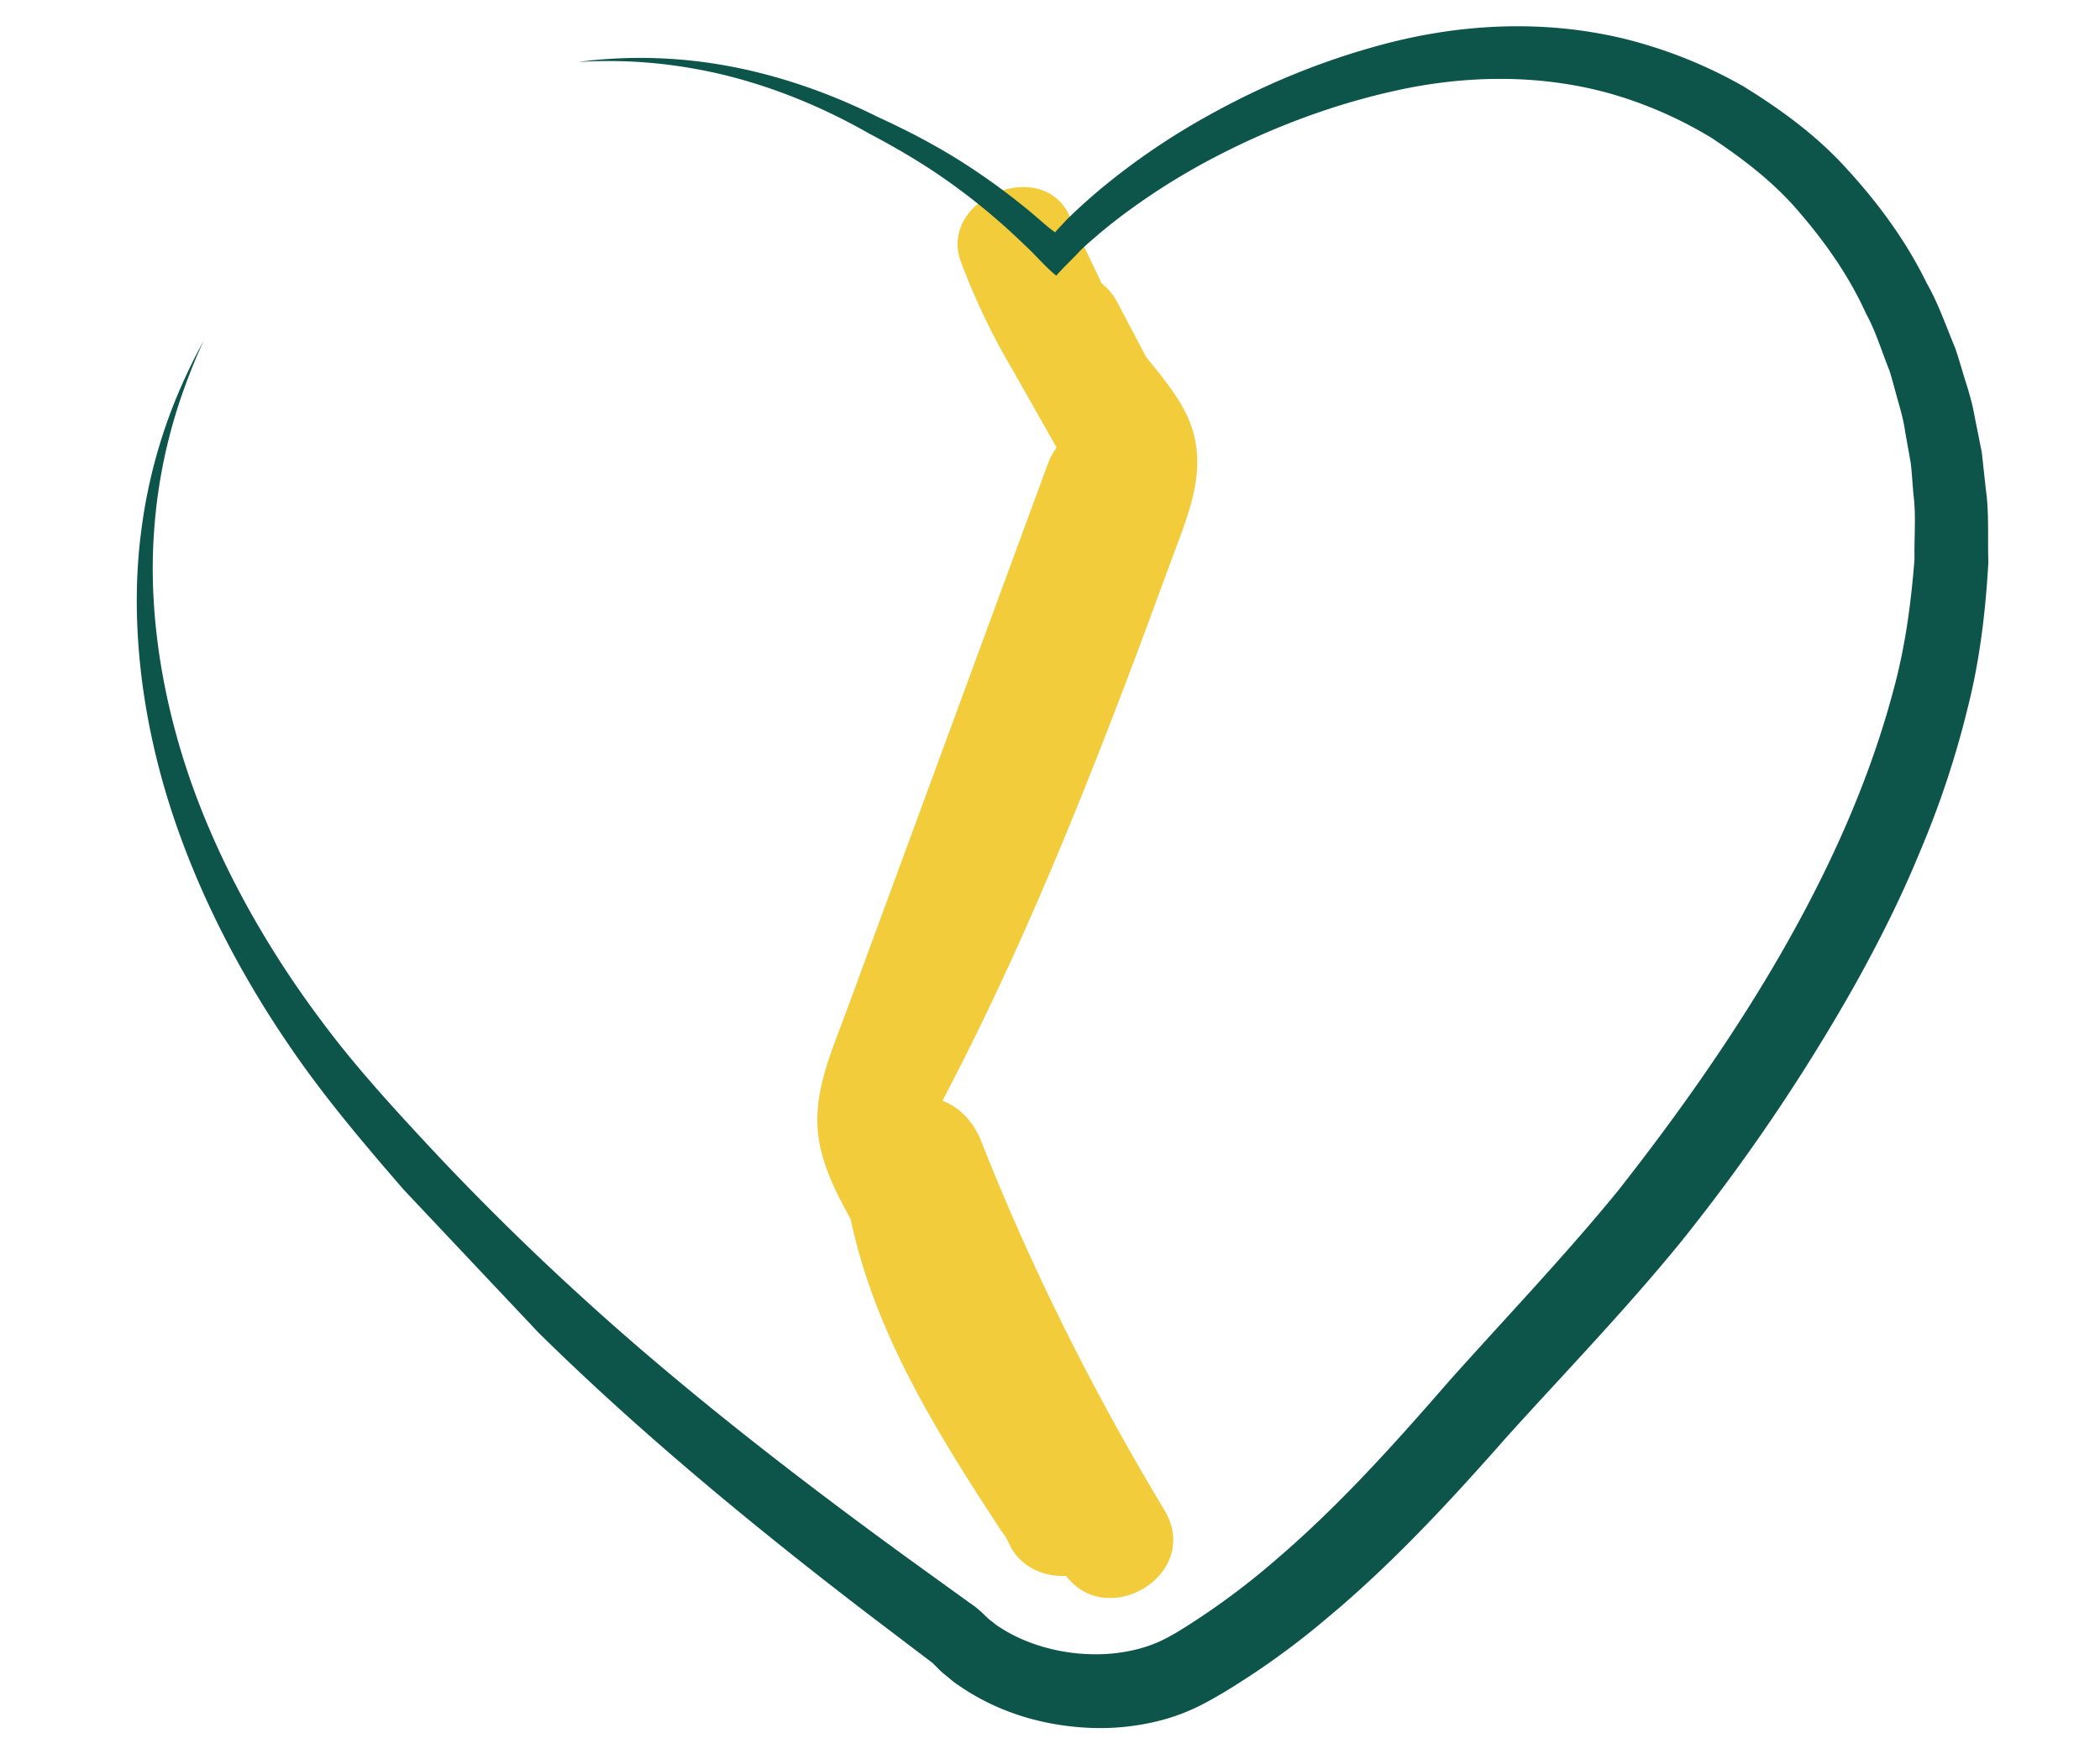 <svg xmlns="http://www.w3.org/2000/svg" width="81.699" height="68.226"><path d="M72.491 12.539C69.702 2.585 60.79-2.794 50.818-.07c-5.324 1.454-9.258 3.997-12.273 7.414a24.82 24.82 0 0 0-7.05-5.131C27.935.267 23.966-.802 19.724-.39 12.941.267 7.388 4.375 5.164 10.431l-.029.053c-5.215 10.147-.842 21.543 6.009 29.634 6.871 8.116 16.15 15.458 25.434 20.742 1.855 2.042 4.872 2.89 7.829 1.236 3.653-2.043 6.296-5.349 8.999-8.454 3.223-3.702 6.679-7.096 9.609-11.062 6.063-8.216 12.435-19.476 9.476-30.04z" fill="none"/><g fill="#f2cc3a"><path d="M45.927 20.834c.602-1.637 1.021-3.179.173-4.828-.392-.762-.968-1.441-1.518-2.129l-1.099-2.09a2.305 2.305 0 0 0-.623-.762l-1.245-2.609c-1.054-2.371-5.146-.674-4.226 1.782a26.622 26.622 0 0 0 2.018 4.211l1.699 3.002a2.9 2.9 0 0 0-.345.648l-7.854 21.339c-.609 1.654-1.367 3.288-1.022 5.092.195 1.018.676 1.986 1.205 2.925.941 4.465 3.394 8.371 5.863 12.138.043.067.095.124.144.186l.23.449c.413.778 1.296 1.166 2.149 1.118 1.635 2.142 5.308-.094 3.821-2.566-2.758-4.581-5.163-9.371-7.125-14.347-.288-.73-.826-1.32-1.509-1.57 2.972-5.641 5.37-11.561 7.612-17.525l1.651-4.464z"/><path d="M55.447 29.876c-1.317-1.817-3.353-2.798-5.431-3.494-1.68-.562-3.477-1.074-5.263-1.105l-.104-.025-7.367-1.37a19.44 19.44 0 0 0-2.207-.104l-3.363-.722c-1.858-.354-3.927-.676-5.755-.016-1.982.716-3.192 2.482-3.721 4.458-.461 1.719-.687 3.914-.139 5.637.61 1.916 2.321 3.109 4.02 4.007 1.9 1.004 3.904 1.683 5.983 2.205 4.504 1.129 9.182 1.874 13.793 2.418 1.883.222 3.957.367 5.788-.237 2.021-.667 3.408-2.29 3.996-4.309.091-.312.159-.634.217-.958.931-2.039.943-4.469-.447-6.386zm-11.07 6.94c.009.048.018.095.031.144l-.747-.105.716-.04zM26.4 30.863c.011.011.018.024.028.034.154.154.33.286.514.41-.006.02-.016.039-.022.059a2.273 2.273 0 0 0-.06.796c-.017-.015-.038-.027-.054-.042-.335-.316-.42-.723-.406-1.258z" fill="none"/><path d="M26.945 32.86c2.343.747 4.802 1.155 7.259 1.257 1.21.05 2.367-1.1 2.312-2.312-.058-1.296-1.016-2.259-2.312-2.312l-2.372-.206.615.082a25.694 25.694 0 0 1-4.272-.968c-1.153-.367-2.575.431-2.844 1.615a2.36 2.36 0 0 0 1.614 2.845z" fill="none"/></g><path d="M44.642 29.448c-.324-1.046-1.17-1.778-2.192-2.111-.574-.188-1.198-.207-1.796-.275l-1.858-.21-1.858-.21c-.585-.066-1.194-.188-1.782-.179-1.249.018-2.236.901-2.602 2.057-.176.554-.265 1.143-.391 1.71l-.39 1.749c-.213.955-.439 1.849-.04 2.796.759 1.799 2.916 1.757 4.559 2l4.134.612c.639.094 1.201.107 1.781-.233.477-.279.931-.825 1.059-1.374.041-.036.086-.057.126-.097.566-.549.79-1.359.976-2.101.18-.722.285-1.458.374-2.197.08-.66.103-1.291-.098-1.939z" fill="none"/><path d="M7.928 13.261s-.357.59-.889 1.793a20.322 20.322 0 0 0-1.537 5.548c-.338 2.492-.242 5.64.645 9.129s2.589 7.283 5.158 11.022c1.283 1.885 2.808 3.691 4.407 5.536l5.245 5.562c3.768 3.711 8.109 7.336 12.803 10.929l1.776 1.349.77.584c-.029-.024-.025-.021-.008-.004l.064.065.128.129a2.57 2.57 0 0 0 .264.241c.183.143.36.31.553.43 1.52 1.044 3.247 1.552 5.035 1.642a9.43 9.43 0 0 0 2.721-.265 7.69 7.69 0 0 0 1.346-.467c.466-.212.82-.423 1.178-.631a30.89 30.89 0 0 0 4.053-2.915c2.543-2.115 4.851-4.62 7.011-7.074 2.191-2.425 4.543-4.855 6.746-7.553a74.234 74.234 0 0 0 6.72-9.915c.964-1.72 1.847-3.477 2.587-5.286a36.272 36.272 0 0 0 1.837-5.529c.481-1.875.707-3.801.815-5.708-.031-.959.034-1.913-.101-2.858l-.154-1.412-.277-1.386c-.079-.464-.207-.912-.348-1.354s-.26-.889-.411-1.325c-.359-.852-.65-1.723-1.106-2.519-.799-1.64-1.883-3.108-3.077-4.413-1.186-1.325-2.619-2.363-4.073-3.257a18.22 18.22 0 0 0-4.661-1.852c-3.199-.764-6.407-.541-9.241.203-2.823.739-5.344 1.869-7.581 3.185a26.89 26.89 0 0 0-3.105 2.139c-.476.379-.93.772-1.361 1.175-.253.241-.32.302-.452.446-.117.13-.247.252-.359.393-.363-.247-.684-.59-1.391-1.143a25.32 25.32 0 0 0-1.862-1.352c-1.235-.821-2.497-1.466-3.651-1.995-2.309-1.154-4.462-1.765-6.218-2.05a18.77 18.77 0 0 0-4.055-.217c-.459.025-.806.058-1.038.089l-.35.039.352-.015a15.56 15.56 0 0 1 1.038-.018c.913.008 2.274.087 3.986.467 1.709.387 3.756 1.098 5.953 2.352 1.134.599 2.286 1.269 3.442 2.126a24.86 24.86 0 0 1 1.72 1.388c.289.253.535.483.941.872.378.349.782.828 1.176 1.142.253-.286.54-.559.817-.847.261-.289.625-.582.794-.732a21.74 21.74 0 0 1 1.338-1.046 26.05 26.05 0 0 1 3.033-1.886c2.167-1.147 4.628-2.121 7.277-2.698 2.616-.573 5.481-.652 8.254.115a16.09 16.09 0 0 1 3.996 1.744c1.23.82 2.441 1.741 3.431 2.921.998 1.161 1.906 2.45 2.563 3.902.383.698.612 1.476.914 2.225.122.386.219.783.332 1.176s.222.788.277 1.194l.217 1.213c.048.41.069.824.107 1.238.107.824.023 1.671.041 2.513-.134 1.69-.356 3.403-.823 5.103-1.809 6.814-5.936 13.392-10.707 19.458-2.091 2.563-4.398 4.969-6.622 7.463-2.188 2.521-4.29 4.839-6.644 6.857a28.687 28.687 0 0 1-3.621 2.692c-.673.422-1.112.636-1.737.809a6.62 6.62 0 0 1-1.878.216c-1.281-.026-2.595-.41-3.57-1.058-.131-.073-.227-.172-.343-.253-.06-.041-.107-.088-.154-.135l-.216-.206c-.316-.283-.404-.306-.568-.436l-.452-.325-1.791-1.293c-4.734-3.439-9.096-6.861-12.912-10.362a103.876 103.876 0 0 1-5.343-5.255c-1.651-1.76-3.212-3.459-4.512-5.2-2.628-3.483-4.447-7.057-5.477-10.373S5.812 23.1 5.996 20.649a20.46 20.46 0 0 1 1.173-5.547c.445-1.226.759-1.842.759-1.842z" fill="#0d544b"/></svg>